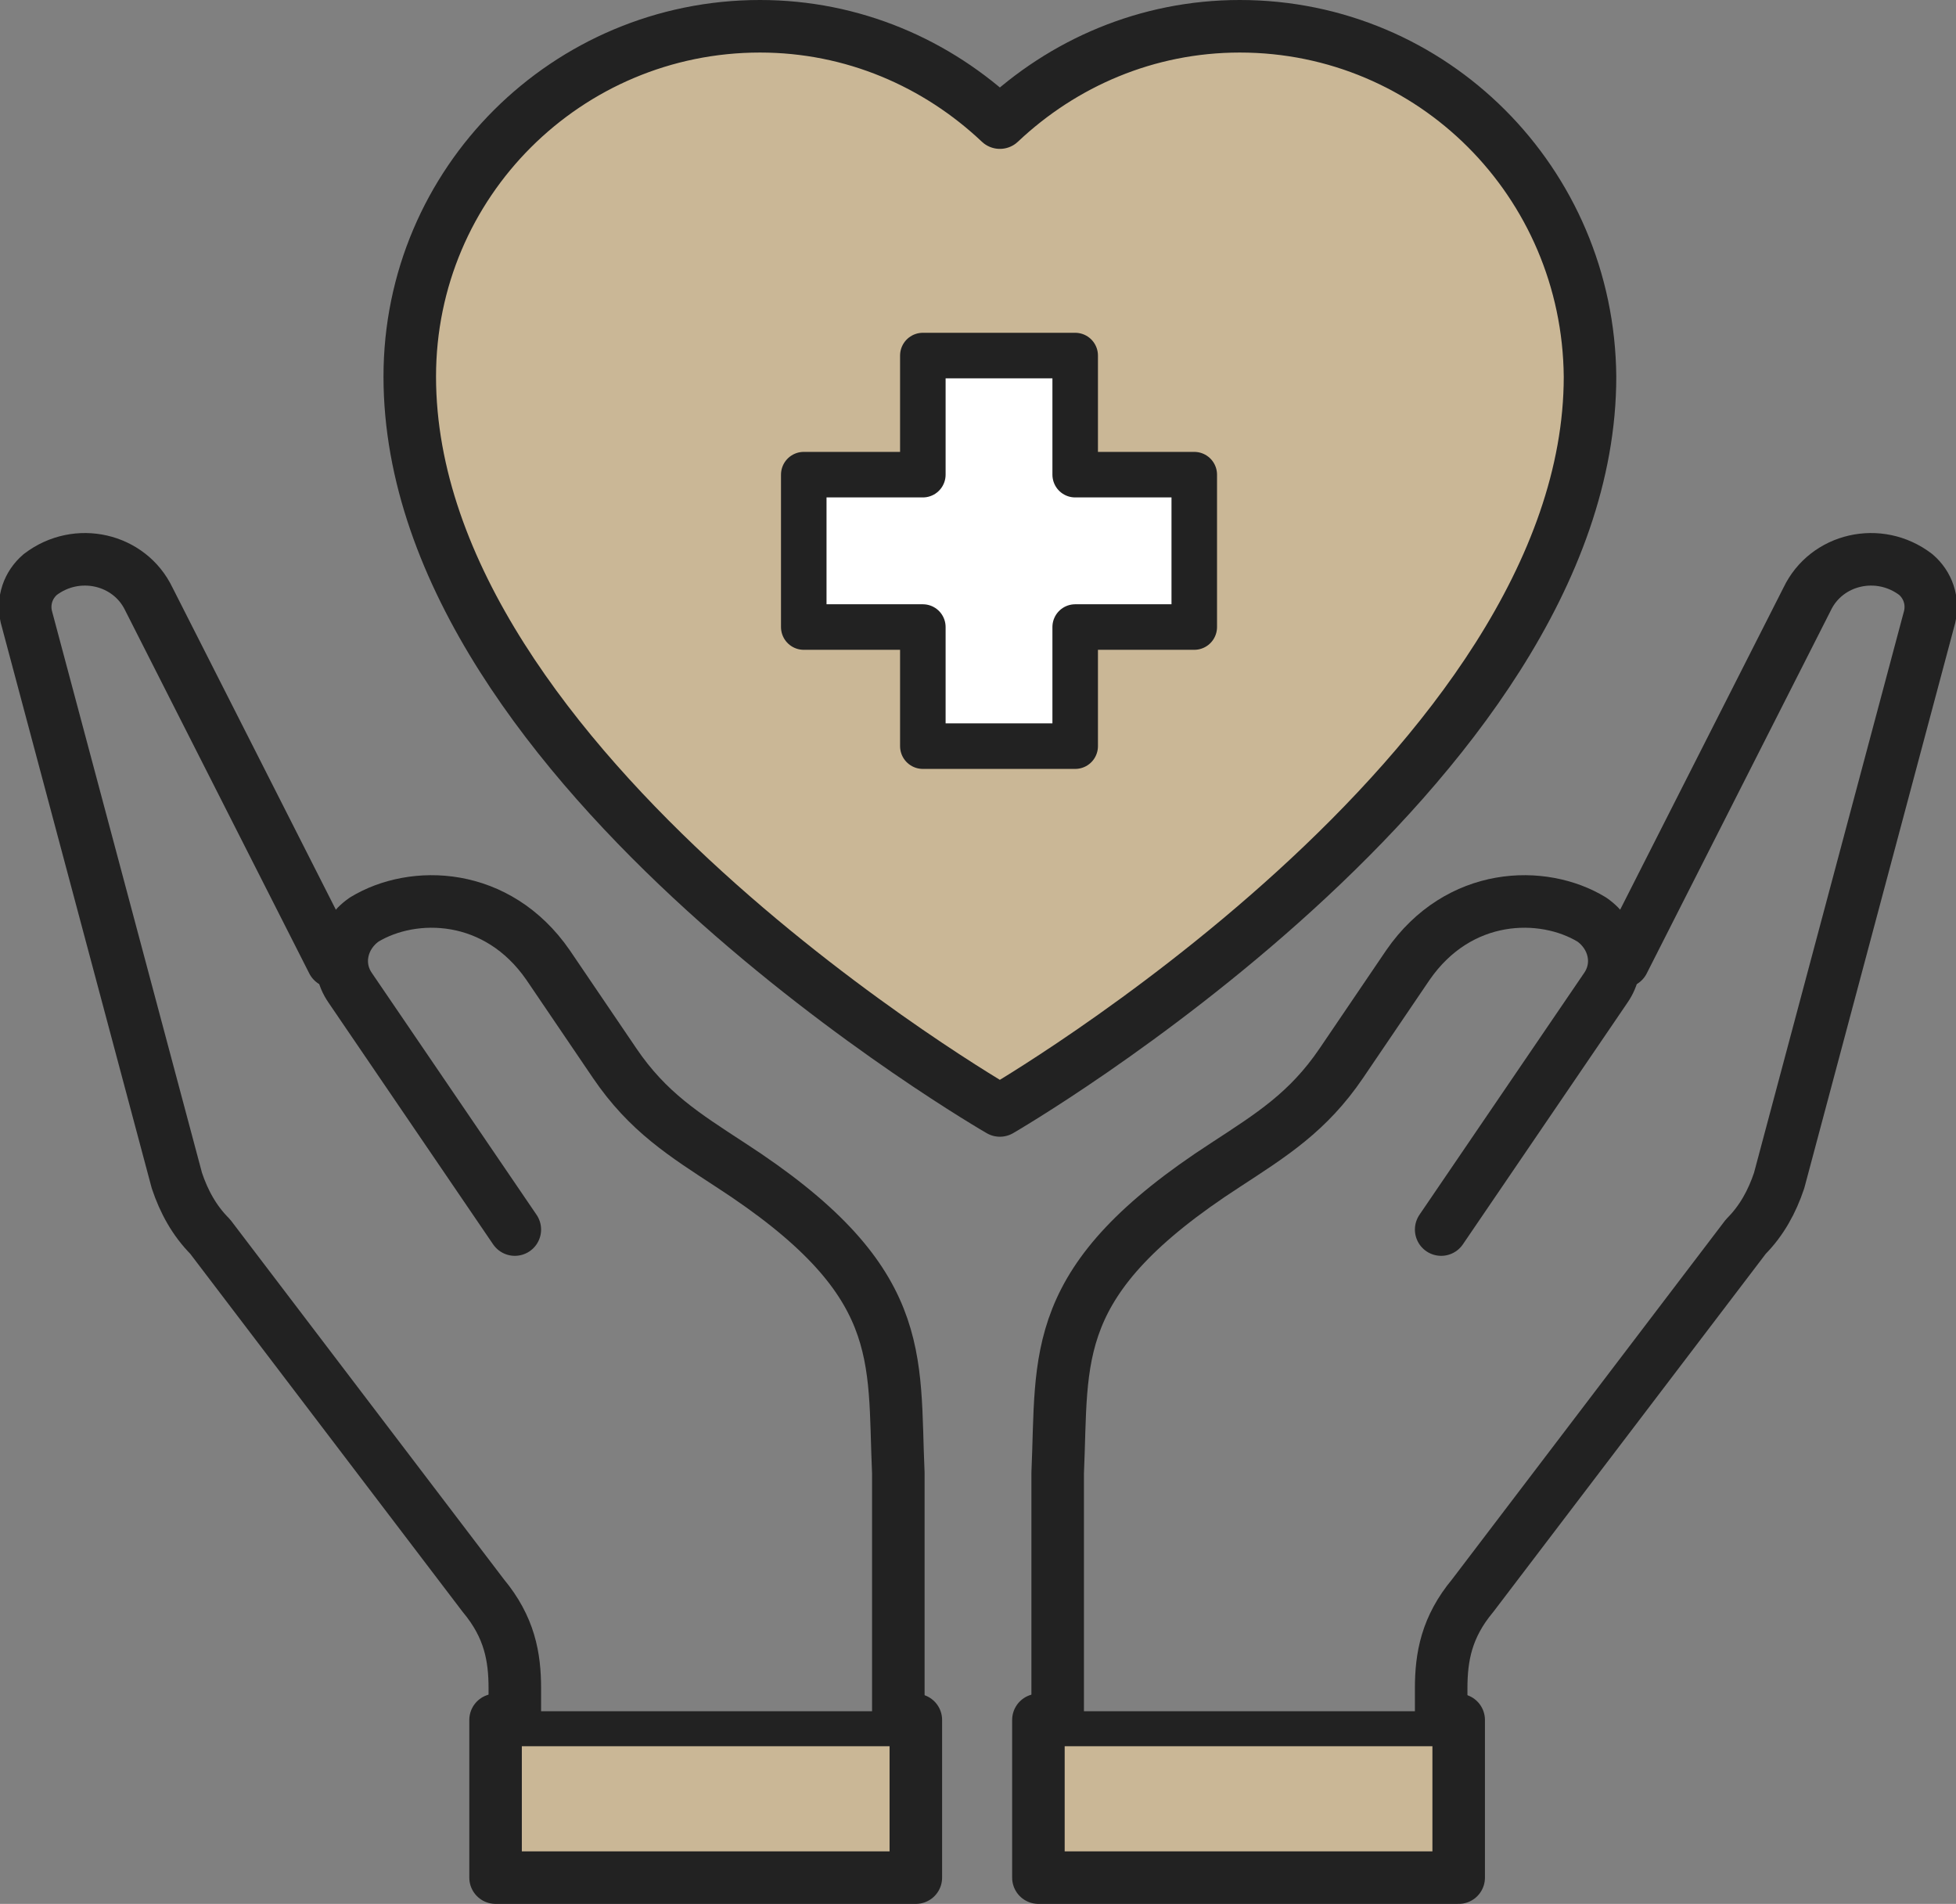 <?xml version="1.0" encoding="utf-8"?>
<!-- Generator: Adobe Illustrator 23.0.3, SVG Export Plug-In . SVG Version: 6.00 Build 0)  -->
<svg version="1.1" id="레이어_1" xmlns="http://www.w3.org/2000/svg" xmlns:xlink="http://www.w3.org/1999/xlink" x="0px"
	 y="0px" viewBox="0 0 111.7 108.7" style="enable-background:new 0 0 111.7 108.7;" xml:space="preserve">
<rect x="0" y="0" width="111.7" height="108.7" fill="#808080" stroke="none"/>
<style type="text/css">
	.st0{fill:#CAB796;}
	.st1{fill:none;stroke:#222222;stroke-width:3;stroke-linecap:round;stroke-linejoin:round;stroke-miterlimit:10;}
	.st2{fill:#CAB796;stroke:#222222;stroke-width:3;stroke-linecap:round;stroke-linejoin:round;stroke-miterlimit:10;}
	.st3{fill:none;stroke:#222222;stroke-width:2;stroke-linecap:round;stroke-linejoin:round;stroke-miterlimit:10;}
	.st4{fill:#FFFFFF;stroke:#222222;stroke-width:2.6;stroke-linecap:round;stroke-linejoin:round;stroke-miterlimit:10;}
</style>
<rect x="28.3" y="98.7" class="st0" width="23" height="8"/>
<rect x="59.1" y="98.7" transform="matrix(-1 -1.224647e-16 1.224647e-16 -1 141.263 205.403)" class="st0" width="23" height="8"/>
<path class="st1" d="M19,54.9L8.5,34.2c-1.1-2.3-4.1-3-6.2-1.4c-0.7,0.6-1,1.5-0.8,2.4l8.6,32.2c0.4,1.2,1,2.3,1.9,3.2l15.6,20.5
	c1.5,1.8,1.8,3.5,1.8,5.3v1.8"/>
<path class="st1" d="M29.4,70.2l-9.4-13.8c-0.9-1.3-0.5-3,0.8-3.9c2.8-1.7,7.6-1.6,10.5,2.6l3.8,5.6c1.9,2.8,4,4.1,6.6,5.8
	c10.2,6.6,9.3,10.9,9.6,17.6v14.1"/>
<path class="st2" d="M70.8,1.5c-5.3,0-10.1,2.1-13.7,5.5c-3.6-3.4-8.4-5.5-13.7-5.5c-11,0-20,8.9-20,20c0,22.5,33.7,41.9,33.7,41.9
	s33.7-19.5,33.7-41.9C90.7,10.4,81.8,1.5,70.8,1.5z"/>
<polyline class="st1" points="52.3,98.2 52.3,107.2 28.3,107.2 28.3,98.2 "/>
<line class="st3" x1="28.8" y1="98.7" x2="51.8" y2="98.7"/>
<path class="st1" d="M92.7,54.9l10.5-20.7c1.1-2.3,4.1-3,6.2-1.4c0.7,0.6,1,1.5,0.8,2.4l-8.6,32.2c-0.4,1.2-1,2.3-1.9,3.2L84.1,91.1
	c-1.5,1.8-1.8,3.5-1.8,5.3v1.8"/>
<path class="st1" d="M82.3,70.2l9.4-13.8c0.9-1.3,0.5-3-0.8-3.9c-2.8-1.7-7.6-1.6-10.5,2.6l-3.8,5.6c-1.9,2.8-4,4.1-6.6,5.8
	c-10.2,6.6-9.3,10.9-9.6,17.6v14.1"/>
<polyline class="st1" points="59.3,98.2 59.3,107.2 83.3,107.2 83.3,98.2 "/>
<line class="st3" x1="82.8" y1="98.7" x2="59.8" y2="98.7"/>
<polygon class="st4" points="68.2,27.1 61.4,27.1 61.4,20.3 52.7,20.3 52.7,27.1 45.9,27.1 45.9,35.8 52.7,35.8 52.7,42.6 
	61.4,42.6 61.4,35.8 68.2,35.8 "/>
</svg>
